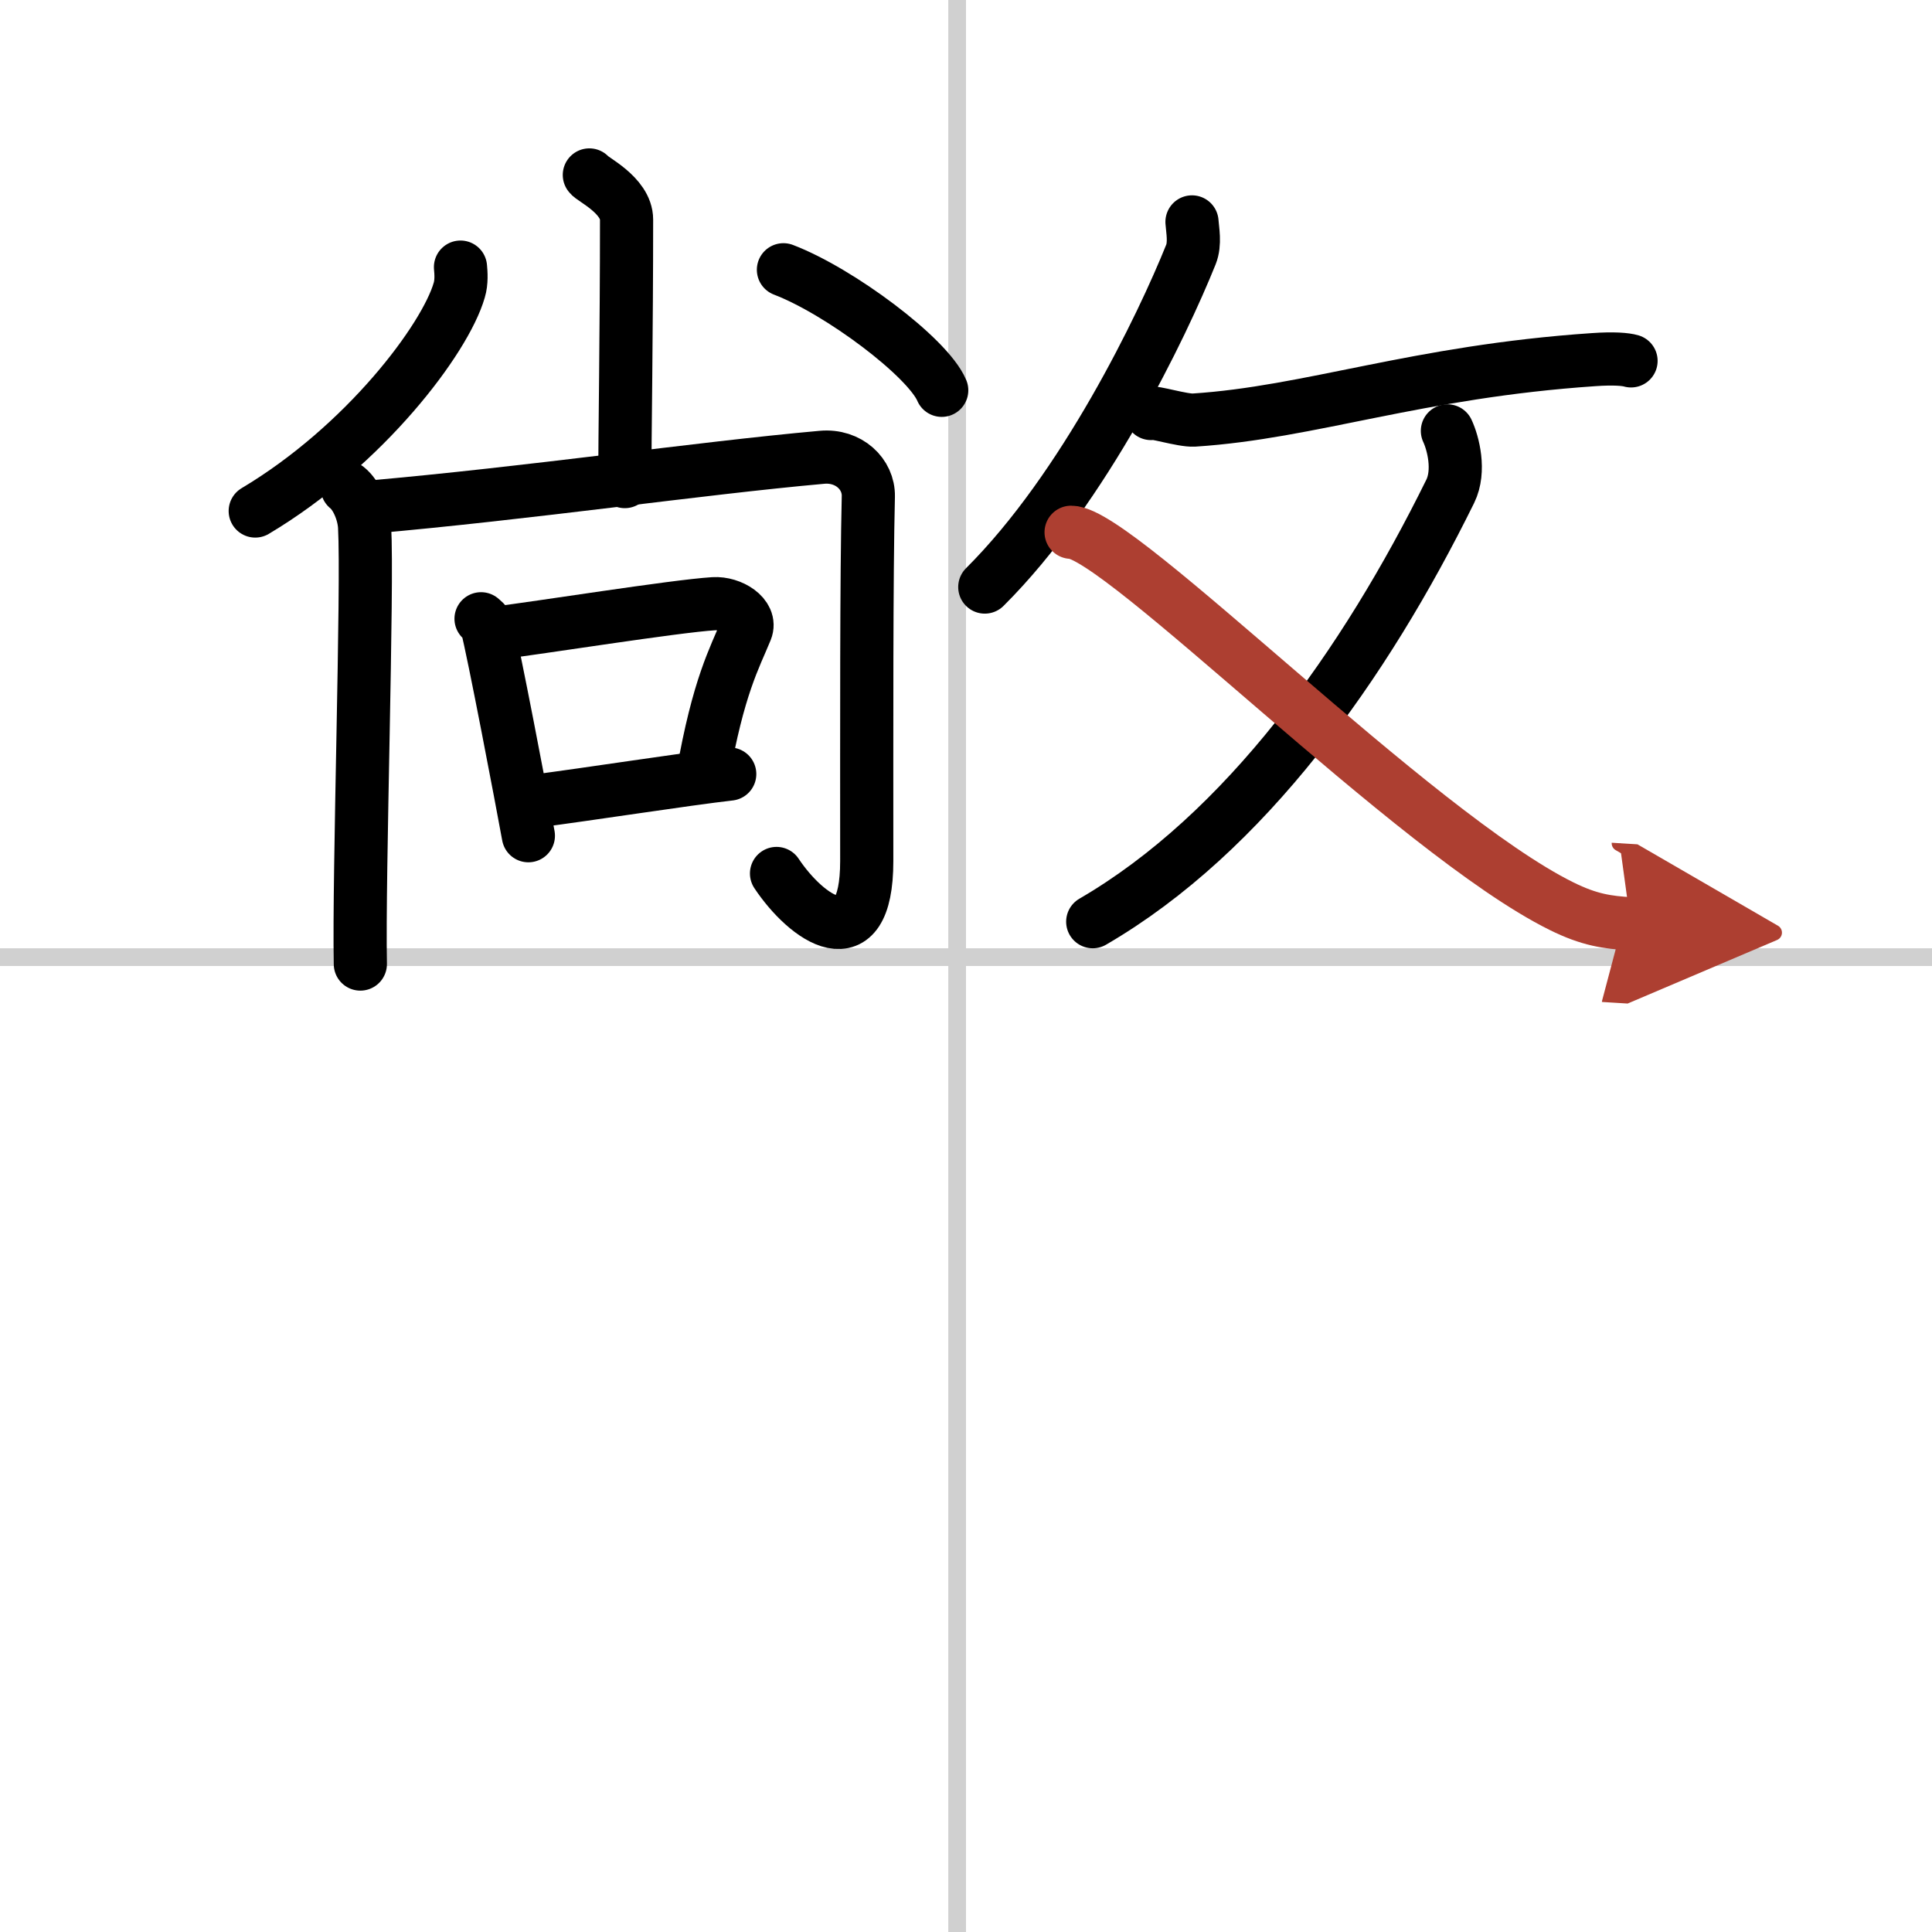 <svg width="400" height="400" viewBox="0 0 109 109" xmlns="http://www.w3.org/2000/svg"><defs><marker id="a" markerWidth="4" orient="auto" refX="1" refY="5" viewBox="0 0 10 10"><polyline points="0 0 10 5 0 10 1 5" fill="#ad3f31" stroke="#ad3f31"/></marker></defs><g fill="none" stroke="#000" stroke-linecap="round" stroke-linejoin="round" stroke-width="3"><rect width="100%" height="100%" fill="#fff" stroke="#fff"/><line x1="54" x2="54" y2="109" stroke="#d0d0d0" stroke-width="1"/><line x2="109" y1="54" y2="54" stroke="#d0d0d0" stroke-width="1"/><path d="m33.25 9.87c0.11 0.22 2.1 1.13 2.1 2.52 0 6.28-0.1 12.52-0.1 14.78"/><path d="m25.98 15.07c0.03 0.32 0.07 0.84-0.07 1.3-0.79 2.75-5.32 8.77-11.51 12.46"/><path d="m44.2 15.22c3.15 1.2 8.14 4.93 8.93 6.8"/><path d="m19.59 27.52c0.53 0.42 0.94 1.41 0.98 2.2 0.19 3.43-0.34 19.61-0.24 24.67"/><path d="m20.76 28.62c9.24-0.81 18.58-2.19 25.61-2.82 1.51-0.14 2.65 0.95 2.62 2.21-0.11 4.5-0.09 13.11-0.09 20.57 0 5.67-3.4 3.24-5.09 0.7"/><path d="m27.14 34.91c0.13 0.12 0.28 0.22 0.32 0.37 0.37 1.38 1.98 9.84 2.35 11.87"/><path d="m27.96 35.72c2.41-0.29 10.08-1.52 12.31-1.66 0.97-0.06 2.15 0.67 1.82 1.49-0.63 1.55-1.56 3.14-2.45 8.24"/><path d="m30.09 45.21c3.11-0.4 8.61-1.26 11.08-1.54"/><path d="m67.25 12.52c0.03 0.46 0.19 1.21-0.06 1.84-1.62 4.03-6.02 13.18-11.63 18.76"/><path d="m64.94 23.33c0.04-0.14 1.78 0.41 2.42 0.37 6.55-0.42 12.55-2.73 22.55-3.41 1.13-0.08 1.81-0.02 2.11 0.07"/><path d="M81.66,24.31c0.32,0.68,0.73,2.25,0.16,3.41C77,37.5,70.25,47,61.65,52"/><path d="m60.43 30.03c2.71 0 19.39 17 27.66 21.09 1.59 0.79 2.61 0.92 3.91 1" marker-end="url(#a)" stroke="#ad3f31"/></g></svg>

